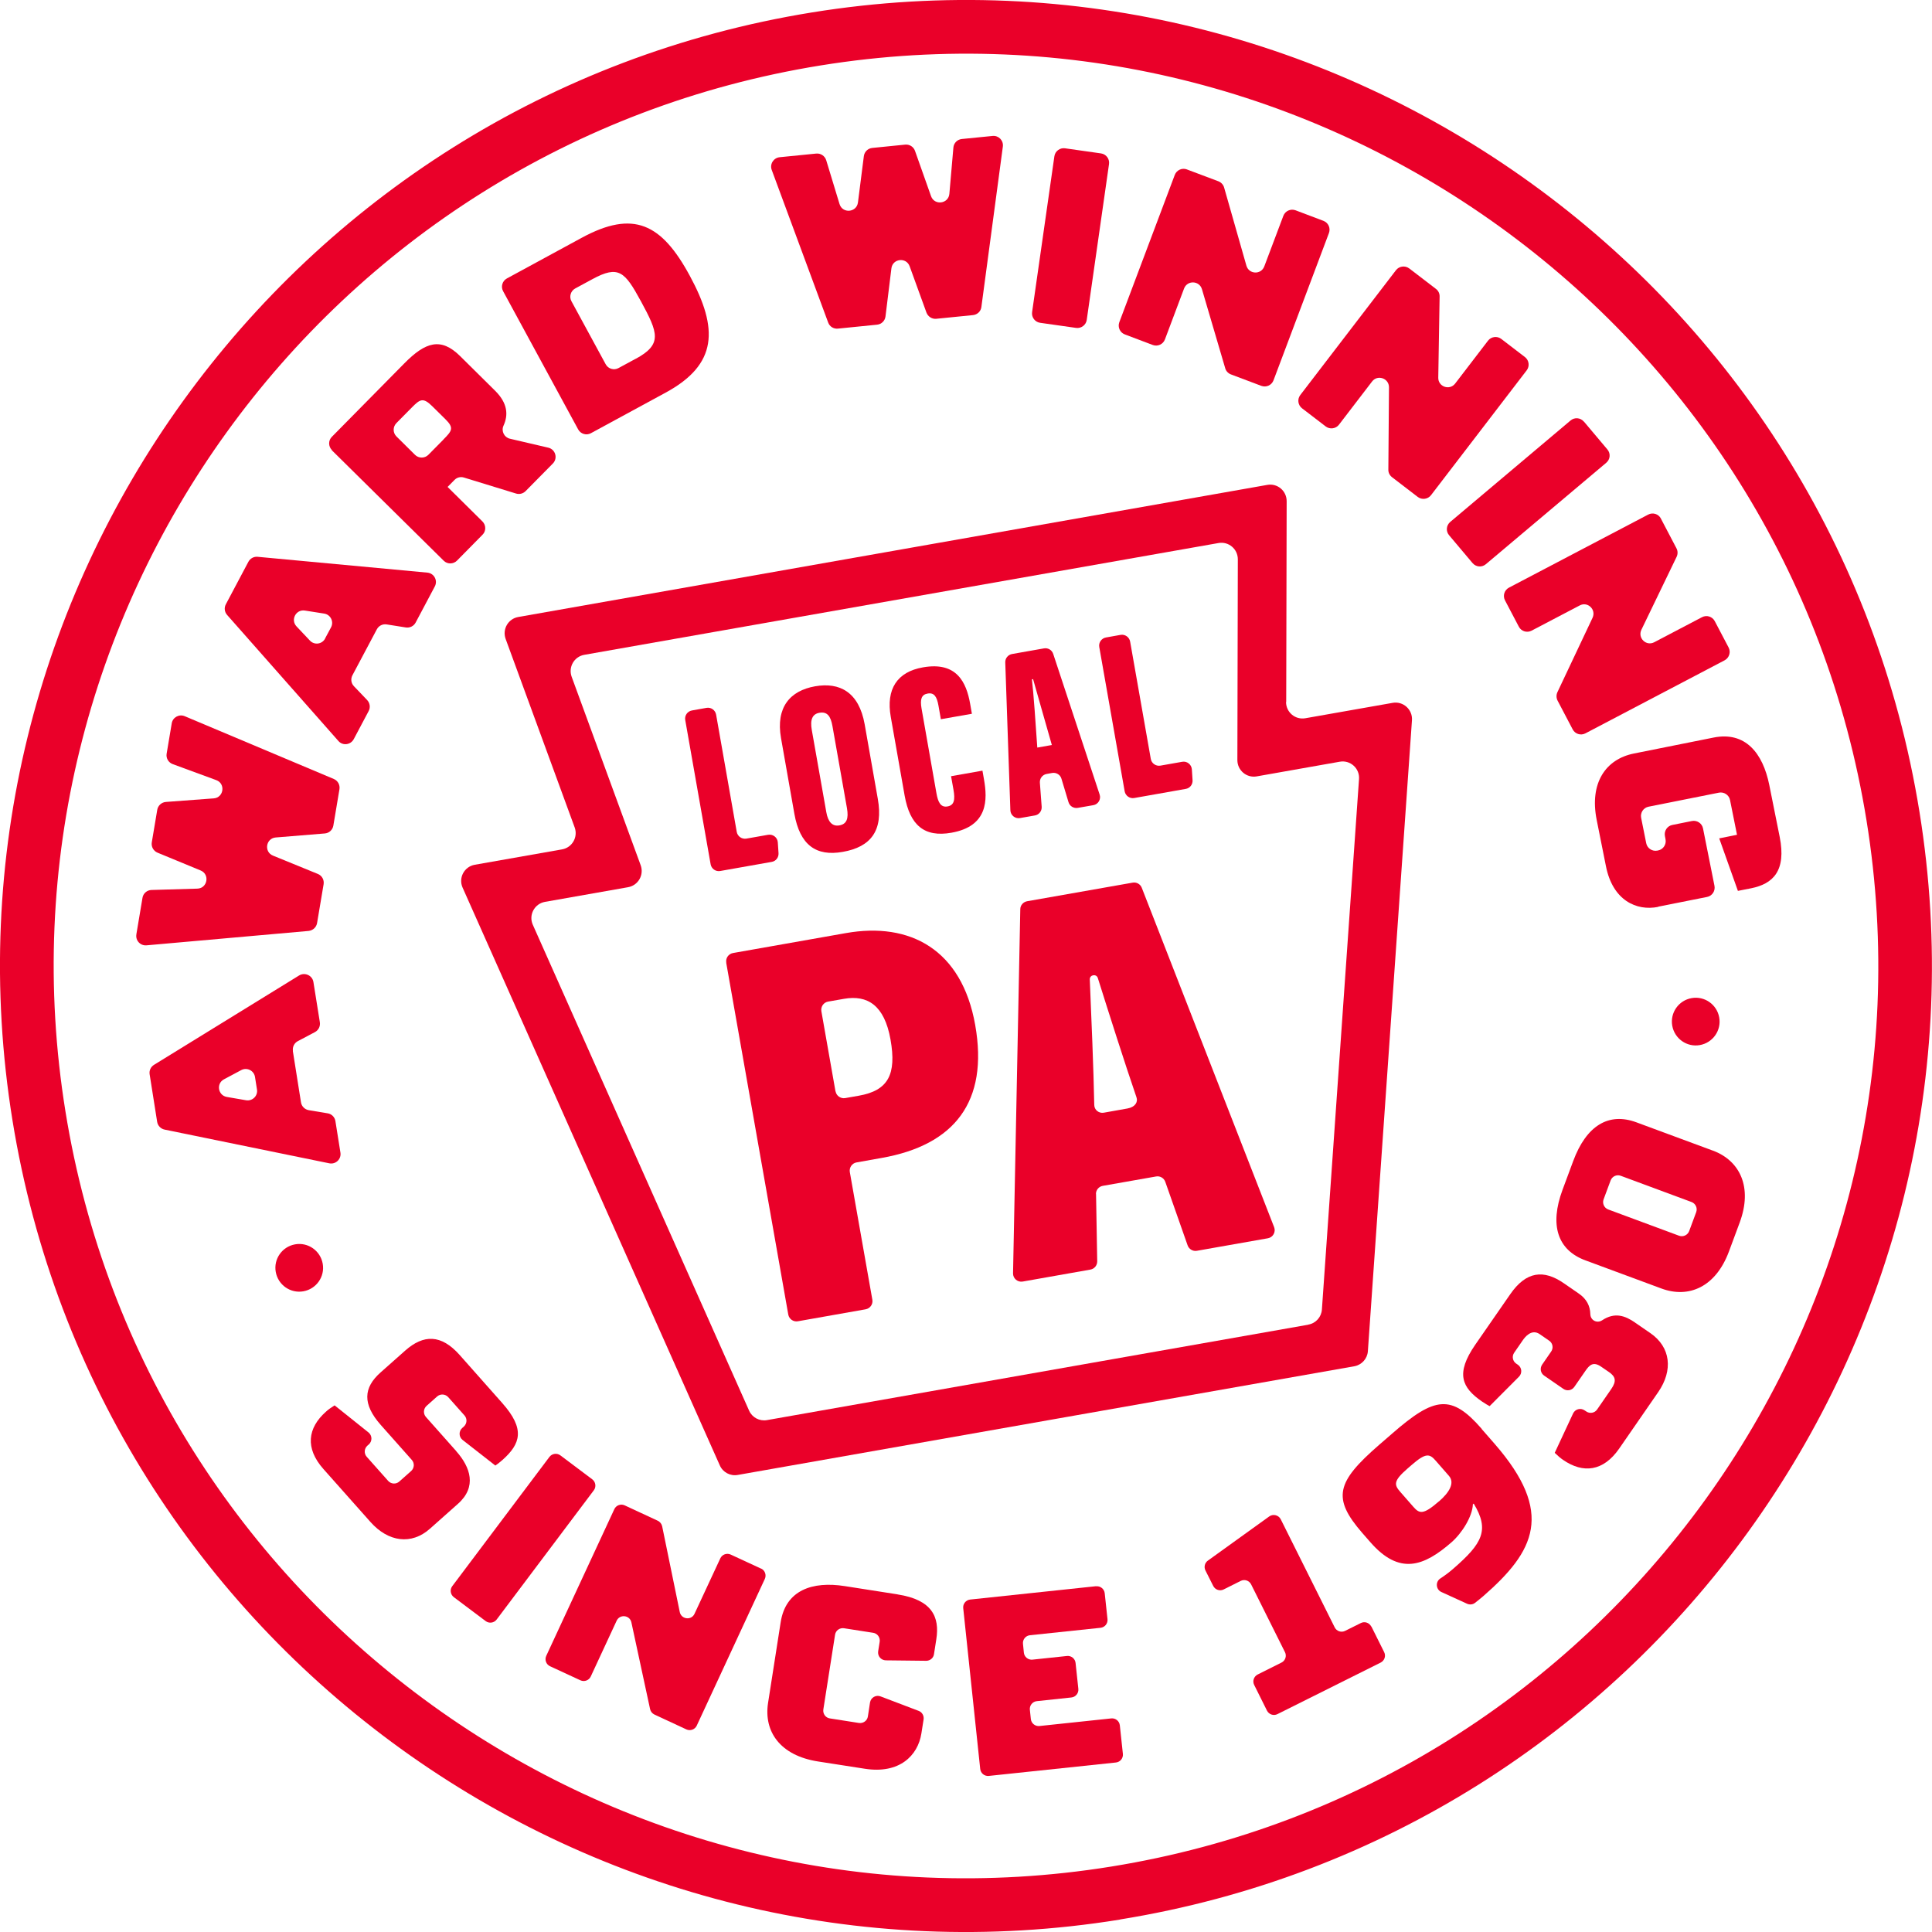 <svg xmlns="http://www.w3.org/2000/svg" width="112" height="112" viewBox="0 0 112 112" fill="none"><g clip-path="url(#clip0_132_566)"><path d="M42.104 55.803C42.057 55.544 42.233 55.295 42.493 55.248L49.041 54.092C52.739 53.438 55.756 55.025 56.534 59.422C57.322 63.882 55.316 66.386 51.11 67.127L49.653 67.387C49.394 67.433 49.223 67.682 49.264 67.942L50.571 75.346C50.618 75.605 50.441 75.854 50.182 75.901L46.252 76.596C45.993 76.642 45.744 76.466 45.697 76.207L42.099 55.808L42.104 55.803ZM48.44 63.27C48.487 63.529 48.736 63.7 48.995 63.658L49.788 63.519C51.494 63.218 51.981 62.285 51.624 60.262C51.271 58.271 50.286 57.664 48.927 57.903L48.004 58.064C47.745 58.11 47.574 58.359 47.615 58.618L48.435 63.275L48.44 63.27Z" fill="#EA0029"></path><path d="M63.539 69.222L63.607 73.122C63.607 73.355 63.446 73.557 63.213 73.599L59.287 74.293C58.992 74.345 58.722 74.112 58.727 73.817L59.147 52.708C59.147 52.48 59.319 52.288 59.541 52.246L65.66 51.168C65.883 51.126 66.106 51.251 66.189 51.463L73.863 71.141C73.972 71.421 73.796 71.732 73.5 71.784L69.383 72.51C69.155 72.551 68.927 72.416 68.849 72.199L67.553 68.512C67.475 68.294 67.252 68.159 67.019 68.201L63.928 68.745C63.695 68.787 63.529 68.989 63.534 69.222H63.539ZM65.359 64.26C65.805 64.182 65.981 63.887 65.883 63.612C65.235 61.73 64.25 58.634 63.643 56.7C63.56 56.436 63.166 56.503 63.176 56.783C63.264 58.816 63.399 62.062 63.435 64.048C63.435 64.343 63.705 64.556 63.99 64.504L65.359 64.26Z" fill="#EA0029"></path><path d="M40.113 41.186L40.958 41.035C41.217 40.989 41.466 41.165 41.513 41.424L42.71 48.227C42.757 48.486 43.006 48.658 43.265 48.616L44.53 48.393C44.81 48.346 45.07 48.549 45.09 48.829L45.132 49.461C45.147 49.705 44.981 49.923 44.738 49.964L41.751 50.493C41.492 50.54 41.243 50.364 41.196 50.104L39.724 41.74C39.677 41.481 39.853 41.232 40.113 41.186Z" fill="#EA0029"></path><path d="M50.125 41.985L50.887 46.309C51.214 48.15 50.488 49.099 48.855 49.384C47.31 49.659 46.371 48.99 46.05 47.175L45.277 42.794C44.961 40.994 45.811 40.04 47.247 39.786C48.684 39.532 49.793 40.128 50.125 41.985ZM47.061 42.322L47.901 47.077C47.999 47.647 48.253 47.922 48.658 47.849C49.078 47.776 49.207 47.465 49.099 46.848L48.258 42.093C48.155 41.508 47.953 41.243 47.502 41.321C47.113 41.388 46.947 41.694 47.061 42.322Z" fill="#EA0029"></path><path d="M56.954 44.676L57.042 45.178C57.25 46.35 57.291 47.896 55.155 48.274C53.578 48.554 52.749 47.833 52.443 46.122L51.639 41.559C51.354 39.941 52.013 38.946 53.506 38.687C55.471 38.339 56.021 39.568 56.239 40.792L56.342 41.378L54.543 41.694L54.403 40.901C54.31 40.382 54.154 40.139 53.776 40.206C53.413 40.268 53.33 40.543 53.423 41.072L54.289 45.998C54.377 46.485 54.522 46.822 54.927 46.75C55.316 46.682 55.378 46.366 55.274 45.78L55.134 44.997L56.949 44.676H56.954Z" fill="#EA0029"></path><path d="M60.283 45.376L60.387 46.77C60.402 47.014 60.236 47.232 59.993 47.273L59.132 47.424C58.847 47.476 58.582 47.258 58.572 46.973L58.276 38.402C58.266 38.163 58.437 37.956 58.67 37.914L60.522 37.587C60.755 37.546 60.983 37.681 61.056 37.909L63.747 46.06C63.84 46.335 63.664 46.63 63.379 46.677L62.481 46.833C62.243 46.874 62.01 46.734 61.942 46.501L61.533 45.142C61.465 44.909 61.232 44.769 60.993 44.81L60.677 44.867C60.433 44.909 60.267 45.127 60.283 45.37V45.376ZM60.978 43.193C60.641 42.031 60.143 40.248 59.889 39.371L59.822 39.382C59.904 40.03 60.055 42.161 60.133 43.338L60.983 43.188L60.978 43.193Z" fill="#EA0029"></path><path d="M64.115 36.955L64.96 36.804C65.219 36.758 65.468 36.934 65.515 37.193L66.713 43.996C66.759 44.255 67.008 44.427 67.267 44.385L68.532 44.162C68.812 44.11 69.072 44.318 69.093 44.598L69.134 45.23C69.15 45.474 68.984 45.692 68.74 45.733L65.753 46.262C65.494 46.309 65.245 46.133 65.198 45.873L63.726 37.51C63.679 37.25 63.855 37.001 64.115 36.955Z" fill="#EA0029"></path><path d="M74.563 40.694L74.589 29.053C74.589 28.456 74.055 28.005 73.469 28.109L30.043 35.768C29.457 35.871 29.11 36.478 29.312 37.038L33.315 47.968C33.517 48.528 33.17 49.135 32.584 49.239L27.523 50.131C26.911 50.239 26.564 50.893 26.818 51.458L41.73 84.954C41.907 85.354 42.337 85.582 42.767 85.504L78.509 79.204C78.939 79.126 79.266 78.768 79.297 78.333L81.853 41.751C81.895 41.134 81.345 40.636 80.733 40.745L75.673 41.637C75.087 41.741 74.553 41.29 74.553 40.694H74.563ZM75.849 76.793L44.463 82.325C44.033 82.403 43.602 82.175 43.426 81.776L30.888 53.61C30.634 53.045 30.982 52.391 31.593 52.282L36.41 51.432C36.996 51.328 37.344 50.722 37.142 50.162L33.139 39.231C32.936 38.671 33.284 38.065 33.87 37.961L70.638 31.48C71.224 31.376 71.758 31.827 71.758 32.423L71.732 44.064C71.732 44.66 72.266 45.111 72.852 45.008L77.669 44.157C78.281 44.048 78.83 44.546 78.784 45.163L76.632 75.916C76.601 76.352 76.279 76.715 75.844 76.788L75.849 76.793Z" fill="#EA0029"></path><path d="M64.934 111.279C34.45 116.205 5.646 95.412 0.721 64.934C-4.205 34.45 16.587 5.647 47.066 0.721C77.544 -4.205 106.353 16.587 111.274 47.066C116.2 77.544 95.407 106.353 64.929 111.274L64.934 111.279ZM47.563 3.795C18.775 8.447 -0.861 35.648 3.795 64.436C8.446 93.224 35.653 112.861 64.436 108.204C93.224 103.553 112.861 76.347 108.204 47.564C103.553 18.776 76.352 -0.861 47.563 3.795Z" fill="#EA0029"></path><path d="M18.708 73.256C18.843 74.008 18.34 74.724 17.588 74.858C16.836 74.993 16.121 74.49 15.986 73.738C15.851 72.987 16.354 72.271 17.106 72.136C17.858 72.001 18.573 72.504 18.708 73.256Z" fill="#EA0029"></path><path d="M99.665 58.982C99.799 59.734 99.296 60.449 98.544 60.584C97.793 60.719 97.077 60.216 96.942 59.464C96.808 58.712 97.31 57.996 98.062 57.862C98.814 57.727 99.53 58.23 99.665 58.982Z" fill="#EA0029"></path><path d="M16.976 60.926L17.448 63.902C17.484 64.135 17.666 64.317 17.899 64.358L18.993 64.54C19.227 64.576 19.408 64.763 19.444 64.991L19.735 66.816C19.797 67.195 19.46 67.516 19.087 67.438L9.541 65.484C9.318 65.437 9.147 65.26 9.11 65.032L8.675 62.279C8.638 62.061 8.742 61.843 8.929 61.729L17.339 56.549C17.671 56.347 18.107 56.544 18.169 56.928L18.542 59.261C18.578 59.495 18.464 59.723 18.257 59.832L17.267 60.355C17.059 60.464 16.945 60.692 16.982 60.926H16.976ZM14.897 63.16L14.783 62.435C14.726 62.061 14.316 61.859 13.984 62.035L12.984 62.569C12.522 62.813 12.636 63.503 13.15 63.591L14.264 63.783C14.633 63.845 14.959 63.529 14.897 63.155V63.16Z" fill="#EA0029"></path><path d="M7.907 54.154L8.26 52.049C8.301 51.79 8.524 51.598 8.784 51.593L11.438 51.515C12.03 51.499 12.175 50.685 11.63 50.462L9.131 49.43C8.898 49.332 8.758 49.088 8.799 48.834L9.116 46.947C9.157 46.698 9.364 46.511 9.613 46.49L12.387 46.283C12.973 46.241 13.087 45.427 12.538 45.225L10.013 44.297C9.764 44.204 9.618 43.955 9.66 43.696L9.956 41.932C10.013 41.585 10.381 41.383 10.707 41.518L19.351 45.158C19.584 45.256 19.719 45.5 19.678 45.754L19.325 47.859C19.284 48.108 19.081 48.295 18.833 48.316L15.986 48.549C15.41 48.596 15.291 49.384 15.825 49.601L18.428 50.664C18.667 50.763 18.801 51.007 18.76 51.261L18.381 53.511C18.34 53.755 18.138 53.941 17.889 53.967L8.493 54.802C8.136 54.833 7.845 54.522 7.907 54.164V54.154Z" fill="#EA0029"></path><path d="M21.845 36.483L20.43 39.148C20.321 39.356 20.352 39.61 20.518 39.781L21.285 40.584C21.446 40.756 21.482 41.01 21.373 41.217L20.507 42.85C20.326 43.187 19.864 43.245 19.616 42.954L13.165 35.648C13.015 35.477 12.984 35.233 13.093 35.031L14.399 32.568C14.503 32.371 14.716 32.257 14.933 32.278L24.775 33.196C25.164 33.232 25.392 33.652 25.205 33.999L24.096 36.089C23.987 36.296 23.759 36.41 23.525 36.374L22.416 36.198C22.182 36.161 21.954 36.276 21.845 36.483ZM18.843 37.017L19.19 36.369C19.367 36.037 19.165 35.627 18.791 35.57L17.671 35.394C17.158 35.316 16.831 35.928 17.189 36.312L17.967 37.136C18.226 37.411 18.672 37.349 18.848 37.017H18.843Z" fill="#EA0029"></path><path d="M19.242 26.092C19.03 25.879 19.024 25.532 19.242 25.319L23.442 21.062C24.666 19.823 25.558 19.543 26.667 20.637L28.705 22.654C29.426 23.37 29.478 24.049 29.187 24.681C29.047 24.993 29.229 25.356 29.561 25.433L31.785 25.952C32.2 26.05 32.35 26.564 32.05 26.87L30.468 28.472C30.323 28.617 30.116 28.669 29.919 28.612L26.895 27.684C26.698 27.622 26.486 27.678 26.346 27.824L25.947 28.228L27.969 30.23C28.181 30.442 28.187 30.79 27.969 31.002L26.491 32.501C26.279 32.713 25.931 32.718 25.718 32.501L19.232 26.097L19.242 26.092ZM25.708 25.475C26.195 24.982 26.341 24.811 25.817 24.298L25.07 23.561C24.526 23.022 24.355 23.131 23.852 23.645L22.981 24.526C22.768 24.744 22.768 25.086 22.981 25.299L24.059 26.367C24.272 26.579 24.619 26.579 24.832 26.367L25.703 25.485L25.708 25.475Z" fill="#EA0029"></path><path d="M29.167 16.883C29.021 16.619 29.12 16.287 29.384 16.142L33.719 13.787C36.727 12.154 38.35 12.963 39.988 15.986C41.658 19.061 41.601 21.125 38.593 22.758L34.258 25.112C33.994 25.257 33.662 25.159 33.517 24.894L29.167 16.883ZM36.851 20.803C38.407 19.958 38.158 19.31 37.152 17.459C36.218 15.742 35.861 15.359 34.342 16.183L33.346 16.722C33.081 16.867 32.983 17.199 33.128 17.464L35.114 21.119C35.259 21.384 35.591 21.482 35.856 21.337L36.851 20.798V20.803Z" fill="#EA0029"></path><path d="M45.189 9.115L47.315 8.903C47.574 8.877 47.818 9.038 47.896 9.287L48.668 11.827C48.839 12.393 49.658 12.325 49.736 11.739L50.078 9.053C50.11 8.799 50.312 8.602 50.566 8.576L52.474 8.384C52.723 8.358 52.962 8.509 53.044 8.747L53.973 11.371C54.17 11.926 54.984 11.822 55.036 11.236L55.269 8.555C55.29 8.291 55.497 8.084 55.761 8.058L57.54 7.881C57.893 7.845 58.183 8.146 58.136 8.498L56.892 17.796C56.861 18.049 56.658 18.241 56.404 18.267L54.279 18.48C54.03 18.506 53.796 18.355 53.708 18.122L52.733 15.436C52.536 14.897 51.748 14.985 51.676 15.556L51.333 18.345C51.302 18.599 51.1 18.796 50.846 18.822L48.575 19.05C48.326 19.076 48.093 18.931 48.01 18.698L44.738 9.852C44.613 9.515 44.842 9.152 45.194 9.115H45.189Z" fill="#EA0029"></path><path d="M61.74 8.597L63.824 8.893C64.125 8.934 64.333 9.214 64.291 9.51L63 18.542C62.959 18.843 62.678 19.05 62.383 19.009L60.298 18.713C59.998 18.672 59.79 18.392 59.832 18.096L61.123 9.064C61.164 8.763 61.444 8.556 61.74 8.597Z" fill="#EA0029"></path><path d="M68.802 9.821L70.633 10.51C70.793 10.573 70.918 10.707 70.964 10.873L72.255 15.4C72.401 15.908 73.106 15.939 73.293 15.441L74.397 12.512C74.506 12.227 74.817 12.087 75.102 12.19L76.72 12.802C77.005 12.911 77.145 13.222 77.041 13.507L73.827 22.047C73.718 22.333 73.407 22.473 73.121 22.369L71.359 21.705C71.198 21.643 71.073 21.513 71.027 21.347L69.678 16.764C69.528 16.261 68.828 16.235 68.641 16.727L67.532 19.678C67.423 19.963 67.112 20.103 66.827 19.999L65.209 19.387C64.924 19.279 64.784 18.967 64.887 18.682L68.102 10.142C68.211 9.857 68.522 9.717 68.807 9.821H68.802Z" fill="#EA0029"></path><path d="M81.687 15.555L83.243 16.748C83.383 16.852 83.461 17.018 83.456 17.189L83.378 21.892C83.367 22.421 84.036 22.654 84.358 22.234L86.261 19.75C86.442 19.512 86.79 19.465 87.028 19.646L88.402 20.699C88.641 20.881 88.687 21.228 88.506 21.466L82.958 28.705C82.776 28.944 82.429 28.99 82.19 28.809L80.697 27.663C80.562 27.559 80.479 27.398 80.484 27.227L80.521 22.452C80.521 21.928 79.857 21.7 79.541 22.115L77.622 24.619C77.441 24.858 77.093 24.904 76.855 24.723L75.481 23.67C75.242 23.489 75.195 23.141 75.377 22.903L80.925 15.664C81.107 15.426 81.454 15.379 81.693 15.561L81.687 15.555Z" fill="#EA0029"></path><path d="M91.824 24.443L93.183 26.056C93.38 26.289 93.349 26.631 93.115 26.828L86.136 32.708C85.903 32.905 85.561 32.874 85.364 32.641L84.005 31.028C83.808 30.795 83.839 30.453 84.073 30.256L91.047 24.376C91.28 24.179 91.622 24.21 91.819 24.443H91.824Z" fill="#EA0029"></path><path d="M96.278 30.053L97.186 31.785C97.269 31.941 97.269 32.122 97.196 32.278L95.153 36.509C94.925 36.986 95.433 37.479 95.9 37.23L98.669 35.778C98.939 35.638 99.265 35.742 99.405 36.006L100.209 37.536C100.349 37.805 100.245 38.132 99.981 38.277L91.907 42.514C91.638 42.654 91.311 42.55 91.171 42.285L90.295 40.616C90.217 40.465 90.212 40.284 90.284 40.128L92.322 35.814C92.545 35.337 92.037 34.85 91.576 35.099L88.786 36.561C88.516 36.701 88.19 36.597 88.05 36.333L87.246 34.803C87.106 34.533 87.21 34.207 87.474 34.067L95.547 29.831C95.817 29.691 96.144 29.794 96.284 30.059L96.278 30.053Z" fill="#EA0029"></path><path d="M96.128 52.573C94.863 52.827 93.494 52.194 93.1 50.224L92.561 47.528C92.136 45.391 93.079 44.007 94.728 43.68L99.338 42.757C101.179 42.389 102.195 43.654 102.568 45.511L103.17 48.513C103.564 50.488 102.781 51.24 101.516 51.494L100.748 51.645L99.665 48.601L100.696 48.394L100.292 46.382C100.235 46.086 99.945 45.894 99.649 45.951L95.568 46.765C95.273 46.822 95.081 47.113 95.138 47.408L95.433 48.881C95.49 49.176 95.781 49.368 96.076 49.311L96.123 49.301C96.419 49.244 96.61 48.953 96.553 48.658L96.517 48.466C96.46 48.17 96.652 47.88 96.948 47.823L98.083 47.595C98.379 47.538 98.669 47.73 98.726 48.025L99.39 51.354C99.447 51.65 99.255 51.94 98.959 51.997L96.123 52.562L96.128 52.573Z" fill="#EA0029"></path><path d="M26.45 84.124L24.692 82.144C24.526 81.957 24.541 81.672 24.728 81.501L25.34 80.956C25.527 80.79 25.812 80.806 25.983 80.993L26.927 82.055C27.093 82.242 27.077 82.527 26.89 82.698L26.797 82.781C26.584 82.968 26.595 83.305 26.818 83.476L28.716 84.959C28.83 84.882 28.939 84.804 29.12 84.643C30.183 83.699 30.458 82.849 29.115 81.335L26.647 78.55C25.573 77.342 24.552 77.353 23.489 78.296L22.063 79.561C21.067 80.443 21 81.392 22.073 82.605L23.873 84.633C24.039 84.819 24.023 85.104 23.836 85.275L23.147 85.887C22.96 86.053 22.675 86.038 22.504 85.851L21.259 84.451C21.093 84.264 21.109 83.979 21.296 83.808L21.379 83.736C21.591 83.549 21.581 83.217 21.363 83.041L19.398 81.47C19.154 81.625 19.03 81.713 18.895 81.838C17.832 82.781 17.676 83.953 18.75 85.162L21.472 88.226C22.514 89.403 23.857 89.569 24.92 88.625L26.548 87.178C27.658 86.193 27.274 85.058 26.45 84.13V84.124Z" fill="#EA0029"></path><path d="M31.849 84.461L26.219 91.95C26.067 92.151 26.108 92.437 26.309 92.589L28.153 93.975C28.355 94.127 28.641 94.086 28.792 93.885L34.423 86.396C34.575 86.195 34.534 85.909 34.333 85.757L32.488 84.371C32.287 84.219 32.001 84.26 31.849 84.461Z" fill="#EA0029"></path><path d="M44.116 90.933L42.358 90.119C42.13 90.015 41.86 90.114 41.756 90.342L40.263 93.551C40.081 93.951 39.496 93.878 39.407 93.453L38.386 88.48C38.355 88.34 38.261 88.221 38.132 88.159L36.213 87.267C35.985 87.163 35.716 87.262 35.612 87.49L31.666 95.993C31.562 96.222 31.661 96.491 31.889 96.595L33.647 97.409C33.875 97.513 34.145 97.414 34.248 97.186L35.747 93.956C35.928 93.562 36.509 93.624 36.602 94.049L37.686 99.079C37.717 99.219 37.81 99.333 37.94 99.395L39.791 100.256C40.019 100.359 40.289 100.261 40.393 100.033L44.339 91.529C44.442 91.301 44.344 91.031 44.116 90.927V90.933Z" fill="#EA0029"></path><path d="M52.028 92.426L48.979 91.949C47.097 91.653 45.547 92.177 45.256 94.043L44.525 98.721C44.266 100.395 45.241 101.769 47.408 102.112L50.141 102.537C52.142 102.848 53.21 101.775 53.413 100.494L53.542 99.675C53.573 99.462 53.454 99.255 53.257 99.182L51.048 98.342C50.779 98.238 50.483 98.409 50.436 98.695L50.312 99.504C50.276 99.752 50.042 99.918 49.793 99.882L48.108 99.618C47.859 99.581 47.693 99.348 47.73 99.099L48.409 94.769C48.445 94.521 48.678 94.355 48.927 94.391L50.618 94.655C50.867 94.692 51.033 94.925 50.996 95.174L50.908 95.729C50.867 96.004 51.074 96.247 51.354 96.252L53.693 96.278C53.916 96.278 54.113 96.118 54.144 95.895L54.279 95.029C54.481 93.743 54.04 92.742 52.038 92.431L52.028 92.426Z" fill="#EA0029"></path><path d="M63.539 91.954L56.244 92.727C55.995 92.753 55.813 92.976 55.839 93.225L56.824 102.547C56.85 102.796 57.073 102.978 57.322 102.952L64.69 102.174C64.939 102.148 65.121 101.925 65.095 101.676L64.918 100.022C64.893 99.773 64.67 99.592 64.421 99.618L60.257 100.059C60.008 100.084 59.785 99.903 59.759 99.654L59.702 99.115C59.676 98.866 59.858 98.643 60.107 98.617L62.108 98.404C62.357 98.379 62.538 98.156 62.513 97.907L62.352 96.403C62.326 96.154 62.103 95.973 61.854 95.999L59.853 96.211C59.604 96.237 59.381 96.056 59.355 95.807L59.303 95.293C59.277 95.044 59.459 94.822 59.707 94.796L63.798 94.365C64.047 94.339 64.229 94.116 64.203 93.867L64.042 92.364C64.016 92.115 63.793 91.933 63.544 91.959L63.539 91.954Z" fill="#EA0029"></path><path d="M79.494 94.293C79.38 94.07 79.11 93.976 78.887 94.091L77.98 94.542C77.757 94.656 77.482 94.562 77.373 94.339L74.247 88.076C74.122 87.827 73.801 87.749 73.578 87.91L70.021 90.471C69.839 90.601 69.782 90.844 69.881 91.042L70.332 91.939C70.446 92.162 70.716 92.255 70.939 92.141L71.924 91.648C72.147 91.534 72.421 91.627 72.53 91.85L74.49 95.776C74.604 95.999 74.511 96.273 74.288 96.382L72.909 97.072C72.686 97.186 72.593 97.456 72.707 97.679L73.448 99.167C73.562 99.39 73.832 99.483 74.055 99.369L80.038 96.382C80.261 96.268 80.355 95.999 80.241 95.776L79.499 94.287L79.494 94.293Z" fill="#EA0029"></path><path d="M85.898 82.833C84.14 80.816 83.175 80.951 80.713 83.098L79.935 83.772C77.472 85.918 77.213 86.841 78.97 88.864L79.437 89.398C81.127 91.337 82.543 90.803 84.14 89.413C84.757 88.874 85.359 87.909 85.384 87.204L85.431 87.163C86.364 88.698 85.934 89.47 84.28 90.912C84.047 91.119 83.782 91.321 83.502 91.503C83.201 91.695 83.238 92.146 83.559 92.291L85.047 92.97C85.198 93.038 85.379 93.022 85.509 92.918C85.664 92.799 85.83 92.664 85.975 92.54C88.978 89.927 90.129 87.702 86.644 83.699L85.887 82.833H85.898ZM83.419 87.033C82.507 87.826 82.289 87.759 81.931 87.349L81.174 86.484C80.816 86.074 80.764 85.856 81.599 85.13L81.838 84.923C82.672 84.197 82.88 84.275 83.238 84.689L83.995 85.555C84.353 85.965 84.016 86.52 83.419 87.038V87.033Z" fill="#EA0029"></path><path d="M94.785 76.668C94.21 76.274 93.613 76.051 92.877 76.539C92.576 76.736 92.203 76.539 92.193 76.181C92.182 75.709 91.98 75.305 91.529 74.993L90.658 74.392C89.486 73.583 88.475 73.692 87.552 75.025L85.519 77.959C84.368 79.629 84.742 80.438 85.913 81.247C86.11 81.382 86.235 81.449 86.354 81.516L88.055 79.81C88.257 79.608 88.226 79.276 87.993 79.116L87.894 79.048C87.687 78.908 87.635 78.623 87.78 78.416L88.278 77.695C88.397 77.519 88.786 77.016 89.258 77.342L89.807 77.721C90.015 77.861 90.067 78.146 89.921 78.353L89.398 79.11C89.258 79.318 89.304 79.598 89.512 79.743L90.632 80.516C90.839 80.656 91.119 80.609 91.264 80.401L91.902 79.479C92.135 79.141 92.353 78.908 92.815 79.225L93.276 79.541C93.65 79.8 93.727 80.054 93.411 80.516L92.587 81.708C92.447 81.916 92.161 81.967 91.954 81.822L91.861 81.76C91.627 81.599 91.311 81.687 91.192 81.942L90.129 84.223C90.341 84.425 90.456 84.524 90.616 84.633C91.773 85.431 92.944 85.307 93.867 83.974L96.128 80.702C97.004 79.432 96.849 78.094 95.677 77.285L94.78 76.668H94.785Z" fill="#EA0029"></path><path d="M99.281 66.697L94.868 65.064C93.25 64.462 91.959 65.261 91.202 67.303L90.58 68.978C89.823 71.021 90.29 72.468 91.907 73.064L96.32 74.698C97.907 75.284 99.467 74.604 100.23 72.546L100.852 70.871C101.609 68.828 100.873 67.283 99.286 66.697H99.281ZM98.332 70.264L97.922 71.369C97.834 71.602 97.575 71.721 97.341 71.638L93.23 70.114C92.996 70.026 92.877 69.766 92.96 69.533L93.37 68.429C93.458 68.195 93.717 68.076 93.95 68.159L98.062 69.683C98.296 69.772 98.415 70.031 98.332 70.264Z" fill="#EA0029"></path></g><defs><clipPath id="clip0_132_566"><rect width="112" height="112" fill="white"></rect></clipPath></defs></svg>